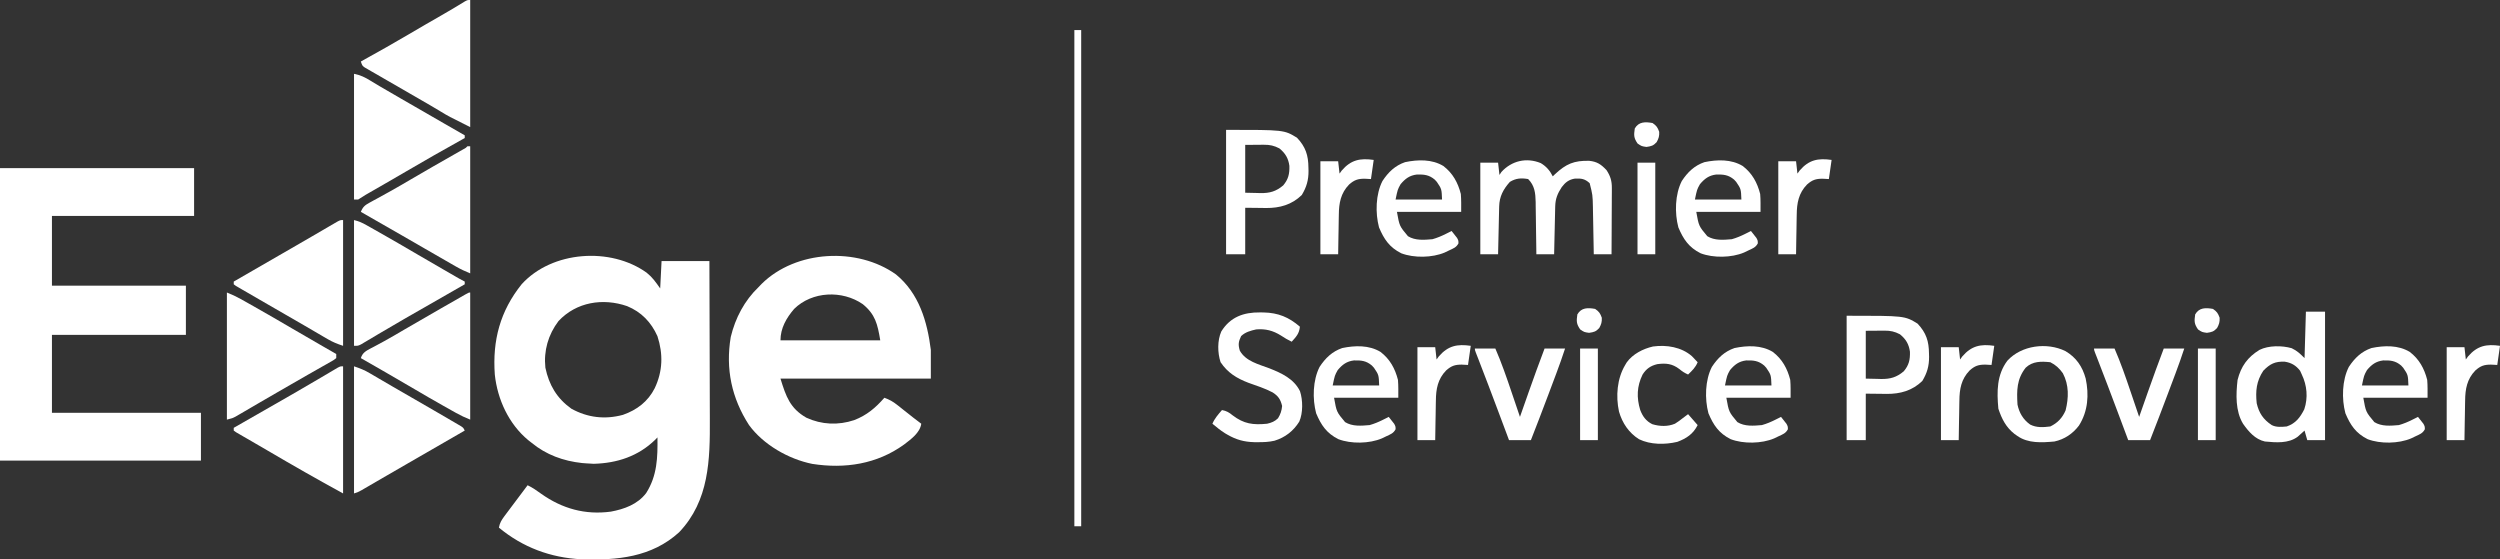 <?xml version="1.0" encoding="UTF-8"?>
<svg version="1.1" xmlns="http://www.w3.org/2000/svg" width="1829" height="409">
<rect width="100%" height="100%" fill="#333333" stroke="none"/>
<path d="M0 0 C4.359 3.508 6.475 6.669 9.945 11.527 C10.275 4.927 10.605 -1.673 10.945 -8.473 C22.495 -8.473 34.045 -8.473 45.945 -8.473 C46.013 9.974 46.068 28.421 46.101 46.869 C46.116 55.436 46.137 64.003 46.172 72.571 C46.202 80.047 46.221 87.523 46.228 94.999 C46.231 98.949 46.24 102.9 46.263 106.85 C46.424 136.888 45.829 166.797 23.805 189.922 C3.643 208.293 -21.691 210.562 -47.807 209.691 C-70.303 208.555 -90.7 200.945 -108.055 186.527 C-107.435 183.126 -106.17 181.015 -104.105 178.262 C-103.504 177.453 -102.903 176.645 -102.283 175.812 C-101.335 174.558 -101.335 174.558 -100.367 173.277 C-99.448 172.046 -99.448 172.046 -98.51 170.789 C-96.698 168.364 -94.877 165.945 -93.055 163.527 C-91.902 161.991 -90.75 160.455 -89.598 158.918 C-88.75 157.788 -87.902 156.658 -87.055 155.527 C-83.435 157.267 -80.37 159.413 -77.117 161.777 C-61.697 172.689 -44.963 177.352 -26.18 174.84 C-16.283 172.993 -6.621 169.513 -0.332 161.27 C7.815 148.498 8.117 135.185 7.945 120.527 C7.124 121.38 7.124 121.38 6.285 122.25 C-6.083 134.296 -21.543 139.388 -38.68 139.84 C-40.473 139.773 -42.265 139.667 -44.055 139.527 C-45.65 139.406 -45.65 139.406 -47.277 139.281 C-60.887 137.793 -73.443 133.277 -84.055 124.527 C-84.884 123.883 -85.712 123.238 -86.566 122.574 C-100.811 110.795 -109.137 92.738 -111.055 74.527 C-112.841 49.476 -107.129 28.087 -91.414 8.48 C-69.143 -16.04 -26.295 -18.847 0 0 Z M-64.457 35.418 C-72.009 45.389 -75.362 57.138 -74.055 69.527 C-71.382 82.251 -65.685 91.916 -55.055 99.527 C-43.191 106.086 -30.463 107.6 -17.305 104.027 C-7.056 100.435 1.028 94.283 5.945 84.527 C11.828 72.098 12.184 59.568 7.945 46.527 C3.364 36.24 -3.838 28.767 -14.258 24.492 C-31.904 18.405 -51.351 21.413 -64.457 35.418 Z " fill="#FFFFFF" transform="translate(473.055,199.473)"/>
<path d="M0 0 C46.86 0 93.72 0 142 0 C142 11.55 142 23.1 142 35 C107.68 35 73.36 35 38 35 C38 51.83 38 68.66 38 86 C70.34 86 102.68 86 136 86 C136 97.88 136 109.76 136 122 C103.66 122 71.32 122 38 122 C38 140.81 38 159.62 38 179 C73.97 179 109.94 179 147 179 C147 190.55 147 202.1 147 214 C98.49 214 49.98 214 0 214 C0 143.38 0 72.76 0 0 Z " fill="#FFFFFF" transform="translate(0,123)"/>
<path d="M0 0 C16.866 13.807 22.911 34.422 25.512 55.227 C25.512 62.157 25.512 69.087 25.512 76.227 C-10.788 76.227 -47.088 76.227 -84.488 76.227 C-80.432 89.409 -77.429 97.988 -65.559 104.812 C-54.358 109.971 -42.235 110.462 -30.579 106.593 C-21.332 103.033 -14.92 97.592 -8.488 90.227 C-4.909 91.514 -2.179 93.019 0.797 95.379 C1.575 95.991 2.353 96.602 3.154 97.232 C3.953 97.87 4.751 98.507 5.574 99.164 C7.169 100.423 8.764 101.682 10.359 102.941 C11.061 103.499 11.762 104.058 12.485 104.633 C14.472 106.195 16.484 107.718 18.512 109.227 C17.583 115.883 10.943 120.583 5.878 124.485 C-13.903 138.769 -37.288 142.352 -61.242 138.609 C-78.619 135.101 -96.994 124.562 -107.488 110.227 C-120.221 90.508 -124.777 69.125 -120.871 45.758 C-117.5 31.796 -110.852 19.172 -100.488 9.227 C-99.752 8.46 -99.016 7.693 -98.258 6.902 C-73.132 -17.887 -28.223 -20.115 0 0 Z M-74.488 25.227 C-80.17 31.834 -84.488 39.309 -84.488 48.227 C-60.398 48.227 -36.308 48.227 -11.488 48.227 C-13.481 36.27 -15.137 29.2 -24.305 21.73 C-39.304 11.4 -61.328 12.261 -74.488 25.227 Z " fill="#FFFFFF" transform="translate(655.488,200.773)"/>
<path d="M0 0 C3.628 1.451 6.742 2.875 10.113 4.766 C11.101 5.319 12.089 5.871 13.107 6.441 C14.165 7.038 15.223 7.635 16.312 8.25 C17.421 8.873 18.53 9.497 19.672 10.139 C29.105 15.46 38.466 20.901 47.809 26.379 C54.687 30.41 61.592 34.394 68.5 38.375 C69.082 38.71 69.663 39.045 70.262 39.391 C73.508 41.261 76.754 43.131 80 45 C80 45.99 80 46.98 80 48 C78.209 49.388 78.209 49.388 75.664 50.828 C74.715 51.373 73.767 51.917 72.79 52.478 C71.745 53.063 70.701 53.648 69.625 54.25 C68.546 54.866 67.467 55.483 66.355 56.117 C64.063 57.426 61.77 58.731 59.473 60.03 C55.077 62.524 50.702 65.053 46.328 67.584 C43.107 69.448 39.882 71.305 36.656 73.16 C32.615 75.487 28.579 77.825 24.552 80.176 C22.155 81.575 19.756 82.97 17.357 84.366 C15.661 85.354 13.967 86.348 12.274 87.342 C11.248 87.938 10.221 88.534 9.164 89.148 C8.261 89.676 7.358 90.204 6.428 90.748 C4 92 4 92 0 93 C0 62.31 0 31.62 0 0 Z " fill="#FFFFFF" transform="translate(166,214)"/>
<path d="M0 0 C3.586 0.896 5.846 1.882 9.016 3.668 C10.007 4.224 10.998 4.78 12.019 5.353 C13.618 6.261 13.618 6.261 15.25 7.188 C16.363 7.815 17.476 8.443 18.623 9.09 C28.071 14.435 37.452 19.893 46.816 25.383 C53.069 29.046 59.34 32.677 65.617 36.298 C67.345 37.295 69.073 38.293 70.801 39.291 C71.843 39.892 72.886 40.494 73.961 41.113 C74.887 41.647 75.813 42.181 76.767 42.732 C78.159 43.522 79.568 44.284 81 45 C81 45.66 81 46.32 81 47 C80.288 47.406 79.576 47.812 78.842 48.231 C65.798 55.673 52.76 63.124 39.75 70.625 C38.699 71.23 37.648 71.836 36.565 72.459 C31.074 75.627 25.6 78.821 20.145 82.051 C19.039 82.703 17.934 83.355 16.796 84.027 C14.685 85.274 12.578 86.527 10.474 87.786 C9.535 88.34 8.596 88.894 7.629 89.465 C6.805 89.956 5.98 90.447 5.131 90.953 C3 92 3 92 0 92 C0 61.64 0 31.28 0 0 Z " fill="#FFFFFF" transform="translate(259,161)"/>
<path d="M0 0 C4.404 1.468 7.479 2.677 11.359 4.949 C12.379 5.542 13.399 6.135 14.45 6.747 C15.539 7.387 16.628 8.028 17.75 8.688 C18.904 9.361 20.059 10.034 21.214 10.707 C23.614 12.104 26.012 13.505 28.41 14.907 C32.929 17.545 37.466 20.151 42.003 22.758 C47.342 25.828 52.672 28.912 58 32 C59.076 32.623 60.152 33.246 61.26 33.888 C64.365 35.69 67.464 37.5 70.562 39.312 C71.503 39.858 72.444 40.403 73.413 40.965 C74.268 41.468 75.123 41.97 76.004 42.488 C77.13 43.146 77.13 43.146 78.28 43.818 C80 45 80 45 81 47 C70.133 53.27 59.266 59.539 48.398 65.809 C47.339 66.42 46.279 67.031 45.187 67.661 C43.061 68.888 40.934 70.115 38.807 71.341 C33.712 74.278 28.62 77.218 23.535 80.172 C21.126 81.571 18.715 82.968 16.304 84.365 C14.597 85.355 12.891 86.348 11.186 87.342 C10.156 87.938 9.127 88.534 8.066 89.148 C7.158 89.676 6.25 90.204 5.315 90.748 C3 92 3 92 0 93 C0 62.31 0 31.62 0 0 Z " fill="#FFFFFF" transform="translate(259,268)"/>
<path d="M0 0 C4.881 0.976 8.052 2.585 12.188 5.125 C13.713 6.042 15.239 6.957 16.766 7.871 C17.6 8.372 18.435 8.874 19.295 9.39 C24.312 12.376 29.377 15.277 34.438 18.188 C36.661 19.469 38.885 20.75 41.109 22.031 C42.235 22.68 43.361 23.328 44.521 23.996 C48.083 26.047 51.643 28.102 55.203 30.156 C55.792 30.496 56.38 30.835 56.986 31.185 C59.811 32.816 62.636 34.446 65.461 36.077 C70.634 39.062 75.811 42.042 81 45 C81 45.66 81 46.32 81 47 C80.368 47.351 79.737 47.702 79.086 48.063 C65.363 55.693 51.725 63.445 38.18 71.387 C33.737 73.99 29.283 76.574 24.82 79.145 C24.223 79.489 23.625 79.833 23.01 80.187 C20.103 81.861 17.196 83.532 14.287 85.203 C13.248 85.801 12.208 86.399 11.137 87.016 C9.756 87.809 9.756 87.809 8.346 88.618 C6.529 89.688 4.755 90.83 3 92 C2.01 92 1.02 92 0 92 C0 61.64 0 31.28 0 0 Z " fill="#FFFFFF" transform="translate(259,54)"/>
<path d="M0 0 C0 30.69 0 61.38 0 93 C-3.712 91.515 -6.906 90.032 -10.359 88.094 C-11.383 87.52 -12.408 86.947 -13.463 86.356 C-14.547 85.743 -15.632 85.131 -16.75 84.5 C-17.877 83.866 -19.003 83.233 -20.164 82.58 C-26.941 78.758 -33.683 74.884 -40.374 70.914 C-47.092 66.929 -53.857 63.025 -60.625 59.125 C-61.741 58.482 -62.856 57.839 -64.006 57.176 C-69.332 54.108 -74.66 51.045 -80 48 C-78.788 44.003 -76.188 42.707 -72.647 40.806 C-71.897 40.416 -71.147 40.027 -70.375 39.625 C-68.723 38.737 -67.072 37.846 -65.422 36.953 C-64.54 36.477 -63.657 36.001 -62.748 35.51 C-57.985 32.893 -53.309 30.13 -48.625 27.375 C-39.429 21.983 -30.197 16.658 -20.938 11.375 C-20.339 11.033 -19.74 10.692 -19.123 10.34 C-16.353 8.76 -13.583 7.181 -10.812 5.604 C-8.454 4.259 -6.103 2.901 -3.754 1.539 C-1 0 -1 0 0 0 Z " fill="#FFFFFF" transform="translate(344,214)"/>
<path d="M0 0 C0.66 0 1.32 0 2 0 C2 30.69 2 61.38 2 93 C-1.863 91.455 -5.124 89.888 -8.699 87.832 C-9.813 87.194 -10.927 86.555 -12.074 85.897 C-13.279 85.203 -14.483 84.508 -15.688 83.812 C-16.941 83.093 -18.194 82.373 -19.448 81.653 C-23.301 79.44 -27.151 77.22 -31 75 C-32.173 74.324 -33.345 73.648 -34.518 72.972 C-38.893 70.449 -43.268 67.926 -47.641 65.399 C-57.741 59.565 -67.866 53.776 -78 48 C-76.564 44.384 -75.006 43.098 -71.617 41.258 C-70.257 40.506 -70.257 40.506 -68.868 39.739 C-67.881 39.206 -66.893 38.674 -65.875 38.125 C-63.761 36.959 -61.648 35.791 -59.535 34.621 C-58.447 34.022 -57.36 33.422 -56.239 32.804 C-51.219 30.008 -46.266 27.1 -41.312 24.188 C-30.865 18.061 -20.357 12.043 -9.823 6.065 C-8.687 5.418 -7.55 4.772 -6.379 4.105 C-5.364 3.529 -4.349 2.954 -3.303 2.36 C-1.112 1.195 -1.112 1.195 0 0 Z " fill="#FFFFFF" transform="translate(342,107)"/>
<path d="M0 0 C0 30.69 0 61.38 0 93 C-15.942 85.029 -15.942 85.029 -21.75 81.5 C-23.188 80.641 -24.627 79.783 -26.066 78.926 C-26.844 78.463 -27.621 77.999 -28.422 77.522 C-33.485 74.533 -38.591 71.618 -43.688 68.688 C-47.021 66.764 -50.353 64.839 -53.685 62.914 C-55.888 61.642 -58.093 60.373 -60.3 59.106 C-63.392 57.329 -66.478 55.541 -69.562 53.75 C-70.972 52.945 -70.972 52.945 -72.411 52.124 C-73.267 51.624 -74.122 51.124 -75.004 50.609 C-75.755 50.176 -76.506 49.742 -77.28 49.296 C-79 48 -79 48 -80 45 C-78.998 44.442 -78.998 44.442 -77.975 43.874 C-61.209 34.546 -61.209 34.546 -44.621 24.91 C-36.877 20.316 -29.066 15.837 -21.258 11.352 C-15.433 8.001 -9.651 4.603 -3.941 1.058 C-2 0 -2 0 0 0 Z " fill="#FFFFFF" transform="translate(344,0)"/>
<path d="M0 0 C0 30.69 0 61.38 0 93 C-18.508 82.905 -36.796 72.449 -54.973 61.771 C-58.11 59.936 -61.255 58.115 -64.402 56.297 C-66.435 55.115 -68.468 53.933 -70.5 52.75 C-71.935 51.926 -71.935 51.926 -73.399 51.086 C-74.702 50.324 -74.702 50.324 -76.031 49.547 C-76.8 49.102 -77.569 48.657 -78.361 48.198 C-78.902 47.803 -79.443 47.407 -80 47 C-80 46.34 -80 45.68 -80 45 C-79.288 44.594 -78.576 44.188 -77.842 43.769 C-64.798 36.327 -51.76 28.877 -38.75 21.375 C-37.7 20.77 -36.649 20.164 -35.567 19.541 C-30.068 16.366 -24.581 13.171 -19.109 9.949 C-18 9.297 -16.89 8.645 -15.747 7.973 C-13.624 6.724 -11.504 5.471 -9.386 4.214 C-8.444 3.66 -7.502 3.106 -6.531 2.535 C-5.702 2.044 -4.872 1.553 -4.018 1.047 C-2 0 -2 0 0 0 Z " fill="#FFFFFF" transform="translate(251,268)"/>
<path d="M0 0 C0 30.36 0 60.72 0 92 C-4.404 90.532 -7.479 89.323 -11.359 87.051 C-12.379 86.458 -13.399 85.865 -14.45 85.253 C-15.539 84.613 -16.628 83.972 -17.75 83.312 C-18.904 82.639 -20.059 81.966 -21.214 81.293 C-23.614 79.896 -26.012 78.495 -28.41 77.093 C-32.929 74.454 -37.466 71.849 -42.003 69.242 C-46.282 66.782 -50.554 64.311 -54.825 61.837 C-56.974 60.594 -59.125 59.352 -61.276 58.112 C-64.397 56.311 -67.512 54.501 -70.625 52.688 C-72.049 51.869 -72.049 51.869 -73.501 51.035 C-74.359 50.532 -75.217 50.03 -76.102 49.512 C-77.236 48.854 -77.236 48.854 -78.393 48.182 C-79.188 47.597 -79.188 47.597 -80 47 C-80 46.34 -80 45.68 -80 45 C-69.133 38.73 -58.266 32.461 -47.398 26.191 C-45.809 25.274 -45.809 25.274 -44.187 24.338 C-42.061 23.112 -39.935 21.887 -37.809 20.662 C-32.703 17.719 -27.601 14.77 -22.509 11.803 C-20.091 10.393 -17.67 8.987 -15.25 7.581 C-13.53 6.58 -11.814 5.575 -10.098 4.57 C-9.065 3.971 -8.033 3.371 -6.969 2.754 C-5.599 1.954 -5.599 1.954 -4.201 1.139 C-2 0 -2 0 0 0 Z " fill="#FFFFFF" transform="translate(251,161)"/>
<path d="M0 0 C4.015 2.424 6.631 5.422 8.75 9.66 C9.318 9.117 9.887 8.575 10.473 8.016 C18.537 0.543 24.328 -1.951 35.43 -1.691 C41.169 -1.084 44.076 0.895 48.062 5.098 C50.929 9.45 52.001 12.979 51.977 18.185 C51.977 19.266 51.977 20.346 51.977 21.46 C51.966 22.615 51.956 23.771 51.945 24.961 C51.942 26.152 51.94 27.344 51.937 28.572 C51.926 32.372 51.9 36.172 51.875 39.973 C51.865 42.551 51.856 45.13 51.848 47.709 C51.826 54.026 51.791 60.343 51.75 66.66 C47.46 66.66 43.17 66.66 38.75 66.66 C38.72 64.83 38.72 64.83 38.69 62.963 C38.613 58.397 38.525 53.831 38.433 49.265 C38.395 47.296 38.36 45.328 38.328 43.359 C38.282 40.514 38.224 37.669 38.164 34.824 C38.153 33.957 38.141 33.09 38.129 32.197 C37.921 23.26 37.921 23.26 35.75 14.66 C32.175 11.426 29.684 11.128 24.992 11.32 C20.595 11.987 17.951 14.072 15.309 17.566 C12.253 22.232 10.672 26.082 10.545 31.694 C10.525 32.475 10.505 33.255 10.484 34.06 C10.459 35.308 10.459 35.308 10.434 36.582 C10.413 37.442 10.392 38.302 10.371 39.188 C10.305 41.929 10.246 44.669 10.188 47.41 C10.144 49.271 10.101 51.132 10.057 52.992 C9.95 57.548 9.848 62.104 9.75 66.66 C5.46 66.66 1.17 66.66 -3.25 66.66 C-3.265 65.303 -3.279 63.947 -3.294 62.549 C-3.352 57.496 -3.43 52.444 -3.512 47.391 C-3.546 45.208 -3.574 43.025 -3.596 40.842 C-3.63 37.696 -3.682 34.551 -3.738 31.406 C-3.745 30.436 -3.751 29.466 -3.758 28.467 C-3.897 21.981 -4.446 16.464 -9.25 11.66 C-14.343 10.79 -18.195 11.015 -22.625 13.723 C-27.425 19.094 -30.29 24.412 -30.455 31.694 C-30.475 32.475 -30.495 33.255 -30.516 34.06 C-30.541 35.308 -30.541 35.308 -30.566 36.582 C-30.587 37.442 -30.608 38.302 -30.629 39.188 C-30.695 41.929 -30.754 44.669 -30.812 47.41 C-30.856 49.271 -30.899 51.132 -30.943 52.992 C-31.05 57.548 -31.152 62.104 -31.25 66.66 C-35.54 66.66 -39.83 66.66 -44.25 66.66 C-44.25 44.55 -44.25 22.44 -44.25 -0.34 C-39.96 -0.34 -35.67 -0.34 -31.25 -0.34 C-30.92 2.63 -30.59 5.6 -30.25 8.66 C-29.776 7.938 -29.301 7.216 -28.812 6.473 C-21.328 -1.742 -10.477 -4.319 0 0 Z " fill="#FFFFFF" transform="translate(1127.25,119.34)"/>
<path d="M0 0 C4.62 0 9.24 0 14 0 C14 31.02 14 62.04 14 94 C9.71 94 5.42 94 1 94 C0.34 91.69 -0.32 89.38 -1 87 C-1.447 87.41 -1.895 87.82 -2.355 88.242 C-2.96 88.781 -3.565 89.32 -4.188 89.875 C-4.779 90.409 -5.371 90.942 -5.98 91.492 C-12.797 96.581 -21.884 95.765 -30 95 C-37.143 93.407 -41.924 87.798 -46 82 C-51.642 72.697 -51.21 60.507 -50 50 C-47.509 40.035 -42.668 33.306 -33.965 27.98 C-27.289 24.649 -17.469 24.714 -10.379 26.754 C-6.367 28.688 -4.267 30.733 -1 34 C-0.67 22.78 -0.34 11.56 0 0 Z M-31.188 43.25 C-36.205 50.863 -36.948 58.03 -36 67 C-34.332 74.236 -31.168 78.883 -25 83 C-21.539 84.73 -17.791 84.346 -14 84 C-7.425 81.724 -4.224 77.407 -1.188 71.438 C1.653 62.982 0.821 53.925 -3 46 C-3.619 44.639 -3.619 44.639 -4.25 43.25 C-7.296 39.333 -10.639 37.37 -15.469 36.613 C-22.501 36.306 -26.255 38.177 -31.188 43.25 Z " fill="#FFFFFF" transform="translate(1687,228)"/>
<path d="M0 0 C0.881 0.008 1.762 0.015 2.669 0.023 C13.391 0.294 21.063 3.454 29.188 10.438 C28.743 15.477 26.474 17.814 23.188 21.438 C20.43 20.117 17.916 18.635 15.375 16.938 C9.568 13.292 4.056 11.845 -2.812 12.438 C-6.983 13.393 -10.651 14.349 -13.812 17.312 C-15.764 21.459 -16.093 23.498 -14.75 28 C-10.359 35.791 -1.065 37.882 6.869 40.906 C15.826 44.432 24.842 48.6 29.262 57.633 C31.404 64.122 31.526 73.512 28.75 79.875 C24.443 86.82 18.373 91.485 10.634 93.864 C6.542 94.823 2.565 94.968 -1.625 94.938 C-2.497 94.934 -3.369 94.93 -4.268 94.927 C-11.58 94.74 -17.447 93.134 -23.812 89.438 C-24.433 89.08 -25.053 88.723 -25.691 88.355 C-28.923 86.322 -31.868 83.862 -34.812 81.438 C-33.145 77.496 -30.585 74.648 -27.812 71.438 C-24.494 72.041 -22.595 73.188 -20 75.312 C-11.785 81.56 -5.116 82.458 5.188 81.438 C8.461 80.693 10.769 79.794 13.188 77.438 C14.999 74.504 15.874 71.87 16.188 68.438 C15.001 63.613 13.386 61.163 9.219 58.511 C3.642 55.564 -2.503 53.63 -8.428 51.5 C-17.04 48.227 -23.652 44.158 -28.848 36.398 C-31.079 29.55 -31.26 20.619 -28.312 13.938 C-21.754 3.337 -11.916 -0.143 0 0 Z " fill="#FFFFFF" transform="translate(921.812,228.562)"/>
<path d="M0 0 C42.429 0 42.429 0 51.875 5.75 C58.185 12.431 60.191 18.591 60.25 27.688 C60.271 28.465 60.291 29.243 60.312 30.045 C60.357 36.75 58.883 41.886 55.375 47.688 C48.03 54.839 39.258 57.232 29.256 57.18 C27.459 57.153 27.459 57.153 25.625 57.125 C21.789 57.084 17.953 57.042 14 57 C14 68.22 14 79.44 14 91 C9.38 91 4.76 91 0 91 C0 60.97 0 30.94 0 0 Z M14 11 C14 22.55 14 34.1 14 46 C16.826 46.062 19.651 46.124 22.562 46.188 C23.438 46.215 24.314 46.242 25.217 46.27 C31.959 46.341 36.544 45.074 41.812 40.625 C45.613 36.064 46.468 32.181 46.312 26.344 C45.572 20.789 43.311 17.065 39 13.562 C35.098 11.53 32.045 10.871 27.672 10.902 C26.591 10.906 26.591 10.906 25.487 10.91 C24.132 10.924 24.132 10.924 22.75 10.938 C18.419 10.968 18.419 10.968 14 11 Z " fill="#FFFFFF" transform="translate(1351,231)"/>
<path d="M0 0 C42.429 0 42.429 0 51.875 5.75 C58.185 12.431 60.191 18.591 60.25 27.688 C60.271 28.465 60.291 29.243 60.312 30.045 C60.357 36.75 58.883 41.886 55.375 47.688 C48.03 54.839 39.258 57.232 29.256 57.18 C27.459 57.153 27.459 57.153 25.625 57.125 C21.789 57.084 17.953 57.042 14 57 C14 68.22 14 79.44 14 91 C9.38 91 4.76 91 0 91 C0 60.97 0 30.94 0 0 Z M14 11 C14 22.55 14 34.1 14 46 C16.826 46.062 19.651 46.124 22.562 46.188 C23.438 46.215 24.314 46.242 25.217 46.27 C31.959 46.341 36.544 45.074 41.812 40.625 C45.613 36.064 46.468 32.181 46.312 26.344 C45.572 20.789 43.311 17.065 39 13.562 C35.098 11.53 32.045 10.871 27.672 10.902 C26.591 10.906 26.591 10.906 25.487 10.91 C24.132 10.924 24.132 10.924 22.75 10.938 C18.419 10.968 18.419 10.968 14 11 Z " fill="#FFFFFF" transform="translate(897,95)"/>
<path d="M0 0 C7.847 4.625 12.367 11.24 14.777 19.996 C17.315 31.929 16.511 44.001 9.84 54.496 C5.334 60.449 -0.765 64.558 -8.098 66.121 C-17.26 66.947 -27.283 67.585 -35.098 62.121 C-36.153 61.392 -36.153 61.392 -37.23 60.648 C-43.507 55.75 -46.614 49.572 -49.098 42.121 C-50.256 29.64 -50.314 17.359 -42.488 6.988 C-32.224 -4.265 -13.49 -6.664 0 0 Z M-29.098 12.121 C-35.691 20.5 -35.707 28.788 -35.098 39.121 C-33.851 45.19 -30.91 50.12 -25.836 53.73 C-21.101 56.135 -16.279 55.754 -11.098 55.121 C-5.728 52.532 -2.274 48.845 0.09 43.371 C2.397 34.143 2.651 24.842 -1.91 16.184 C-4.498 12.56 -7.114 10.113 -11.098 8.121 C-17.792 7.444 -23.971 7.315 -29.098 12.121 Z " fill="#FFFFFF" transform="translate(1511.098,256.879)"/>
<path d="M0 0 C6.886 5.282 10.629 12.128 12.762 20.48 C13.116 24.821 13.012 29.188 13.012 33.543 C-2.498 33.543 -18.008 33.543 -33.988 33.543 C-32.158 43.916 -32.158 43.916 -25.926 51.355 C-20.52 54.669 -14.096 54.063 -7.988 53.543 C-4.455 52.552 -1.259 51.193 2.012 49.543 C2.763 49.169 3.515 48.795 4.289 48.41 C4.858 48.124 5.426 47.838 6.012 47.543 C6.881 48.614 7.732 49.7 8.574 50.793 C9.288 51.698 9.288 51.698 10.016 52.621 C11.012 54.543 11.012 54.543 11.027 56.578 C9.47 59.591 7.222 60.309 4.199 61.73 C3.141 62.24 2.083 62.749 0.992 63.273 C-8.157 67.171 -21.518 67.381 -30.801 63.855 C-39.434 59.539 -43.466 53.552 -47.102 44.891 C-49.893 34.353 -49.558 20.739 -44.594 10.992 C-40.366 4.543 -35.412 -0.282 -28.023 -2.828 C-18.657 -4.769 -8.389 -5.085 0 0 Z M-31.301 13.293 C-33.474 17.171 -33.474 17.171 -34.988 24.543 C-23.768 24.543 -12.548 24.543 -0.988 24.543 C-1.278 16.813 -1.278 16.813 -4.801 11.605 C-5.302 11.06 -5.804 10.515 -6.32 9.953 C-10.484 6.433 -14.142 6.105 -19.453 6.23 C-24.719 6.88 -27.877 9.221 -31.301 13.293 Z " fill="#FFFFFF" transform="translate(1762.988,257.457)"/>
<path d="M0 0 C6.886 5.282 10.629 12.128 12.762 20.48 C13.116 24.821 13.012 29.188 13.012 33.543 C-2.498 33.543 -18.008 33.543 -33.988 33.543 C-32.158 43.916 -32.158 43.916 -25.926 51.355 C-20.52 54.669 -14.096 54.063 -7.988 53.543 C-4.455 52.552 -1.259 51.193 2.012 49.543 C2.763 49.169 3.515 48.795 4.289 48.41 C4.858 48.124 5.426 47.838 6.012 47.543 C6.881 48.614 7.732 49.7 8.574 50.793 C9.288 51.698 9.288 51.698 10.016 52.621 C11.012 54.543 11.012 54.543 11.027 56.578 C9.47 59.591 7.222 60.309 4.199 61.73 C3.141 62.24 2.083 62.749 0.992 63.273 C-8.157 67.171 -21.518 67.381 -30.801 63.855 C-39.434 59.539 -43.466 53.552 -47.102 44.891 C-49.893 34.353 -49.558 20.739 -44.594 10.992 C-40.366 4.543 -35.412 -0.282 -28.023 -2.828 C-18.657 -4.769 -8.389 -5.085 0 0 Z M-31.301 13.293 C-33.474 17.171 -33.474 17.171 -34.988 24.543 C-23.768 24.543 -12.548 24.543 -0.988 24.543 C-1.278 16.813 -1.278 16.813 -4.801 11.605 C-5.302 11.06 -5.804 10.515 -6.32 9.953 C-10.484 6.433 -14.142 6.105 -19.453 6.23 C-24.719 6.88 -27.877 9.221 -31.301 13.293 Z " fill="#FFFFFF" transform="translate(1296.988,257.457)"/>
<path d="M0 0 C6.886 5.282 10.629 12.128 12.762 20.48 C13.116 24.821 13.012 29.188 13.012 33.543 C-2.498 33.543 -18.008 33.543 -33.988 33.543 C-32.158 43.916 -32.158 43.916 -25.926 51.355 C-20.52 54.669 -14.096 54.063 -7.988 53.543 C-4.455 52.552 -1.259 51.193 2.012 49.543 C2.763 49.169 3.515 48.795 4.289 48.41 C4.858 48.124 5.426 47.838 6.012 47.543 C6.881 48.614 7.732 49.7 8.574 50.793 C9.288 51.698 9.288 51.698 10.016 52.621 C11.012 54.543 11.012 54.543 11.027 56.578 C9.47 59.591 7.222 60.309 4.199 61.73 C3.141 62.24 2.083 62.749 0.992 63.273 C-8.157 67.171 -21.518 67.381 -30.801 63.855 C-39.434 59.539 -43.466 53.552 -47.102 44.891 C-49.893 34.353 -49.558 20.739 -44.594 10.992 C-40.366 4.543 -35.412 -0.282 -28.023 -2.828 C-18.657 -4.769 -8.389 -5.085 0 0 Z M-31.301 13.293 C-33.474 17.171 -33.474 17.171 -34.988 24.543 C-23.768 24.543 -12.548 24.543 -0.988 24.543 C-1.278 16.813 -1.278 16.813 -4.801 11.605 C-5.302 11.06 -5.804 10.515 -6.32 9.953 C-10.484 6.433 -14.142 6.105 -19.453 6.23 C-24.719 6.88 -27.877 9.221 -31.301 13.293 Z " fill="#FFFFFF" transform="translate(1009.988,257.457)"/>
<path d="M0 0 C6.886 5.282 10.629 12.128 12.762 20.48 C13.116 24.821 13.012 29.188 13.012 33.543 C-2.498 33.543 -18.008 33.543 -33.988 33.543 C-32.158 43.916 -32.158 43.916 -25.926 51.355 C-20.52 54.669 -14.096 54.063 -7.988 53.543 C-4.455 52.552 -1.259 51.193 2.012 49.543 C2.763 49.169 3.515 48.795 4.289 48.41 C4.858 48.124 5.426 47.838 6.012 47.543 C6.881 48.614 7.732 49.7 8.574 50.793 C9.288 51.698 9.288 51.698 10.016 52.621 C11.012 54.543 11.012 54.543 11.027 56.578 C9.47 59.591 7.222 60.309 4.199 61.73 C3.141 62.24 2.083 62.749 0.992 63.273 C-8.157 67.171 -21.518 67.381 -30.801 63.855 C-39.434 59.539 -43.466 53.552 -47.102 44.891 C-49.893 34.353 -49.558 20.739 -44.594 10.992 C-40.366 4.543 -35.412 -0.282 -28.023 -2.828 C-18.657 -4.769 -8.389 -5.085 0 0 Z M-31.301 13.293 C-33.474 17.171 -33.474 17.171 -34.988 24.543 C-23.768 24.543 -12.548 24.543 -0.988 24.543 C-1.278 16.813 -1.278 16.813 -4.801 11.605 C-5.302 11.06 -5.804 10.515 -6.32 9.953 C-10.484 6.433 -14.142 6.105 -19.453 6.23 C-24.719 6.88 -27.877 9.221 -31.301 13.293 Z " fill="#FFFFFF" transform="translate(1274.988,121.457)"/>
<path d="M0 0 C6.886 5.282 10.629 12.128 12.762 20.48 C13.116 24.821 13.012 29.188 13.012 33.543 C-2.498 33.543 -18.008 33.543 -33.988 33.543 C-32.158 43.916 -32.158 43.916 -25.926 51.355 C-20.52 54.669 -14.096 54.063 -7.988 53.543 C-4.455 52.552 -1.259 51.193 2.012 49.543 C2.763 49.169 3.515 48.795 4.289 48.41 C4.858 48.124 5.426 47.838 6.012 47.543 C6.881 48.614 7.732 49.7 8.574 50.793 C9.288 51.698 9.288 51.698 10.016 52.621 C11.012 54.543 11.012 54.543 11.027 56.578 C9.47 59.591 7.222 60.309 4.199 61.73 C3.141 62.24 2.083 62.749 0.992 63.273 C-8.157 67.171 -21.518 67.381 -30.801 63.855 C-39.434 59.539 -43.466 53.552 -47.102 44.891 C-49.893 34.353 -49.558 20.739 -44.594 10.992 C-40.366 4.543 -35.412 -0.282 -28.023 -2.828 C-18.657 -4.769 -8.389 -5.085 0 0 Z M-31.301 13.293 C-33.474 17.171 -33.474 17.171 -34.988 24.543 C-23.768 24.543 -12.548 24.543 -0.988 24.543 C-1.278 16.813 -1.278 16.813 -4.801 11.605 C-5.302 11.06 -5.804 10.515 -6.32 9.953 C-10.484 6.433 -14.142 6.105 -19.453 6.23 C-24.719 6.88 -27.877 9.221 -31.301 13.293 Z " fill="#FFFFFF" transform="translate(1055.988,121.457)"/>
<path d="M0 0 C1.65 0 3.3 0 5 0 C5 119.79 5 239.58 5 363 C3.35 363 1.7 363 0 363 C0 243.21 0 123.42 0 0 Z " fill="#FFFFFF" transform="translate(786,22)"/>
<path d="M0 0 C1.444 1.42 2.821 2.908 4.184 4.406 C2.629 8.223 0.148 10.598 -2.816 13.406 C-5.292 12.306 -7.103 11.165 -9.191 9.406 C-14.398 5.439 -19.019 4.969 -25.352 5.816 C-30.223 6.982 -33.406 9.187 -36.098 13.422 C-40.31 22.026 -40.591 30.299 -37.816 39.406 C-36.056 44.017 -33.54 47.497 -29 49.742 C-23.587 51.388 -17.658 51.613 -12.406 49.383 C-10.423 48.159 -8.629 46.869 -6.816 45.406 C-5.496 44.416 -4.176 43.426 -2.816 42.406 C-0.506 45.046 1.804 47.686 4.184 50.406 C0.935 56.903 -4.014 60.194 -10.711 62.676 C-19.71 64.792 -30.33 64.822 -38.742 60.723 C-46.177 56.004 -50.912 48.991 -53.358 40.532 C-55.799 29.204 -54.785 16.354 -48.816 6.406 C-48.455 5.798 -48.095 5.189 -47.723 4.562 C-43.319 -1.602 -35.733 -5.447 -28.504 -7.094 C-18.616 -8.466 -7.662 -6.723 0 0 Z " fill="#FFFFFF" transform="translate(1237.816,260.594)"/>
<path d="M0 0 C4.95 0 9.9 0 15 0 C19.526 10.4 23.186 21.011 26.812 31.75 C27.416 33.526 28.019 35.302 28.623 37.078 C30.086 41.384 31.545 45.691 33 50 C33.332 49.054 33.664 48.108 34.006 47.133 C35.268 43.539 36.533 39.946 37.797 36.353 C38.339 34.813 38.88 33.273 39.42 31.733 C43.151 21.104 47.013 10.536 51 0 C55.95 0 60.9 0 66 0 C64.015 6.051 61.915 12.037 59.672 17.996 C59.36 18.829 59.048 19.661 58.726 20.519 C58.068 22.273 57.409 24.027 56.75 25.78 C55.765 28.399 54.782 31.019 53.801 33.639 C49.616 44.792 45.343 55.908 41 67 C35.72 67 30.44 67 25 67 C24.397 65.387 24.397 65.387 23.782 63.741 C21.898 58.702 20.012 53.663 18.125 48.625 C17.786 47.72 17.447 46.814 17.098 45.881 C12.396 33.33 7.654 20.796 2.795 8.305 C2.421 7.34 2.046 6.374 1.66 5.379 C1.337 4.549 1.013 3.72 0.68 2.865 C0 1 0 1 0 0 Z " fill="#FFFFFF" transform="translate(1532,255)"/>
<path d="M0 0 C4.95 0 9.9 0 15 0 C19.526 10.4 23.186 21.011 26.812 31.75 C27.416 33.526 28.019 35.302 28.623 37.078 C30.086 41.384 31.545 45.691 33 50 C33.332 49.054 33.664 48.108 34.006 47.133 C35.268 43.539 36.533 39.946 37.797 36.353 C38.339 34.813 38.88 33.273 39.42 31.733 C43.151 21.104 47.013 10.536 51 0 C55.95 0 60.9 0 66 0 C64.015 6.051 61.915 12.037 59.672 17.996 C59.36 18.829 59.048 19.661 58.726 20.519 C58.068 22.273 57.409 24.027 56.75 25.78 C55.765 28.399 54.782 31.019 53.801 33.639 C49.616 44.792 45.343 55.908 41 67 C35.72 67 30.44 67 25 67 C24.397 65.387 24.397 65.387 23.782 63.741 C21.898 58.702 20.012 53.663 18.125 48.625 C17.786 47.72 17.447 46.814 17.098 45.881 C12.396 33.33 7.654 20.796 2.795 8.305 C2.421 7.34 2.046 6.374 1.66 5.379 C1.337 4.549 1.013 3.72 0.68 2.865 C0 1 0 1 0 0 Z " fill="#FFFFFF" transform="translate(1079,255)"/>
<path d="M0 0 C-0.66 4.62 -1.32 9.24 -2 14 C-3.526 13.918 -5.053 13.835 -6.625 13.75 C-11.585 13.757 -14.194 14.647 -18 18 C-24.149 24.325 -25.443 31.646 -25.512 40.094 C-25.53 40.926 -25.548 41.758 -25.566 42.615 C-25.62 45.244 -25.654 47.872 -25.688 50.5 C-25.721 52.294 -25.755 54.089 -25.791 55.883 C-25.876 60.255 -25.943 64.627 -26 69 C-30.29 69 -34.58 69 -39 69 C-39 46.56 -39 24.12 -39 1 C-34.71 1 -30.42 1 -26 1 C-25.67 3.97 -25.34 6.94 -25 10 C-24.464 9.258 -23.927 8.515 -23.375 7.75 C-16.576 -0.123 -9.863 -1.409 0 0 Z " fill="#FFFFFF" transform="translate(1829,253)"/>
<path d="M0 0 C-0.66 4.62 -1.32 9.24 -2 14 C-3.526 13.918 -5.053 13.835 -6.625 13.75 C-11.585 13.757 -14.194 14.647 -18 18 C-24.149 24.325 -25.443 31.646 -25.512 40.094 C-25.53 40.926 -25.548 41.758 -25.566 42.615 C-25.62 45.244 -25.654 47.872 -25.688 50.5 C-25.721 52.294 -25.755 54.089 -25.791 55.883 C-25.876 60.255 -25.943 64.627 -26 69 C-30.29 69 -34.58 69 -39 69 C-39 46.56 -39 24.12 -39 1 C-34.71 1 -30.42 1 -26 1 C-25.67 3.97 -25.34 6.94 -25 10 C-24.464 9.258 -23.927 8.515 -23.375 7.75 C-16.576 -0.123 -9.863 -1.409 0 0 Z " fill="#FFFFFF" transform="translate(1459,253)"/>
<path d="M0 0 C-0.66 4.62 -1.32 9.24 -2 14 C-3.526 13.918 -5.053 13.835 -6.625 13.75 C-11.585 13.757 -14.194 14.647 -18 18 C-24.149 24.325 -25.443 31.646 -25.512 40.094 C-25.53 40.926 -25.548 41.758 -25.566 42.615 C-25.62 45.244 -25.654 47.872 -25.688 50.5 C-25.721 52.294 -25.755 54.089 -25.791 55.883 C-25.876 60.255 -25.943 64.627 -26 69 C-30.29 69 -34.58 69 -39 69 C-39 46.56 -39 24.12 -39 1 C-34.71 1 -30.42 1 -26 1 C-25.67 3.97 -25.34 6.94 -25 10 C-24.464 9.258 -23.927 8.515 -23.375 7.75 C-16.576 -0.123 -9.863 -1.409 0 0 Z " fill="#FFFFFF" transform="translate(1076,253)"/>
<path d="M0 0 C-0.66 4.62 -1.32 9.24 -2 14 C-3.526 13.918 -5.053 13.835 -6.625 13.75 C-11.585 13.757 -14.194 14.647 -18 18 C-24.149 24.325 -25.443 31.646 -25.512 40.094 C-25.53 40.926 -25.548 41.758 -25.566 42.615 C-25.62 45.244 -25.654 47.872 -25.688 50.5 C-25.721 52.294 -25.755 54.089 -25.791 55.883 C-25.876 60.255 -25.943 64.627 -26 69 C-30.29 69 -34.58 69 -39 69 C-39 46.56 -39 24.12 -39 1 C-34.71 1 -30.42 1 -26 1 C-25.67 3.97 -25.34 6.94 -25 10 C-24.464 9.258 -23.927 8.515 -23.375 7.75 C-16.576 -0.123 -9.863 -1.409 0 0 Z " fill="#FFFFFF" transform="translate(1340,117)"/>
<path d="M0 0 C-0.66 4.62 -1.32 9.24 -2 14 C-3.526 13.918 -5.053 13.835 -6.625 13.75 C-11.585 13.757 -14.194 14.647 -18 18 C-24.149 24.325 -25.443 31.646 -25.512 40.094 C-25.53 40.926 -25.548 41.758 -25.566 42.615 C-25.62 45.244 -25.654 47.872 -25.688 50.5 C-25.721 52.294 -25.755 54.089 -25.791 55.883 C-25.876 60.255 -25.943 64.627 -26 69 C-30.29 69 -34.58 69 -39 69 C-39 46.56 -39 24.12 -39 1 C-34.71 1 -30.42 1 -26 1 C-25.67 3.97 -25.34 6.94 -25 10 C-24.464 9.258 -23.927 8.515 -23.375 7.75 C-16.576 -0.123 -9.863 -1.409 0 0 Z " fill="#FFFFFF" transform="translate(1005,117)"/>
<path d="M0 0 C4.29 0 8.58 0 13 0 C13 22.11 13 44.22 13 67 C8.71 67 4.42 67 0 67 C0 44.89 0 22.78 0 0 Z " fill="#FFFFFF" transform="translate(1608,255)"/>
<path d="M0 0 C4.29 0 8.58 0 13 0 C13 22.11 13 44.22 13 67 C8.71 67 4.42 67 0 67 C0 44.89 0 22.78 0 0 Z " fill="#FFFFFF" transform="translate(1156,255)"/>
<path d="M0 0 C4.29 0 8.58 0 13 0 C13 22.11 13 44.22 13 67 C8.71 67 4.42 67 0 67 C0 44.89 0 22.78 0 0 Z " fill="#FFFFFF" transform="translate(1198,119)"/>
<path d="M0 0 C2.855 1.927 3.722 3.225 4.875 6.438 C5.028 9.567 4.514 11.261 3 14 C0.559 16.622 -0.852 16.979 -4.438 17.5 C-8 17 -8 17 -10.938 15 C-13.791 10.849 -13.71 8.97 -13 4 C-10.095 -1.052 -5.276 -0.96 0 0 Z " fill="#FFFFFF" transform="translate(1619,226)"/>
<path d="M0 0 C2.855 1.927 3.722 3.225 4.875 6.438 C5.028 9.567 4.514 11.261 3 14 C0.559 16.622 -0.852 16.979 -4.438 17.5 C-8 17 -8 17 -10.938 15 C-13.791 10.849 -13.71 8.97 -13 4 C-10.095 -1.052 -5.276 -0.96 0 0 Z " fill="#FFFFFF" transform="translate(1167,226)"/>
<path d="M0 0 C2.855 1.927 3.722 3.225 4.875 6.438 C5.028 9.567 4.514 11.261 3 14 C0.559 16.622 -0.852 16.979 -4.438 17.5 C-8 17 -8 17 -10.938 15 C-13.791 10.849 -13.71 8.97 -13 4 C-10.095 -1.052 -5.276 -0.96 0 0 Z " fill="#FFFFFF" transform="translate(1209,90)"/>
</svg>
